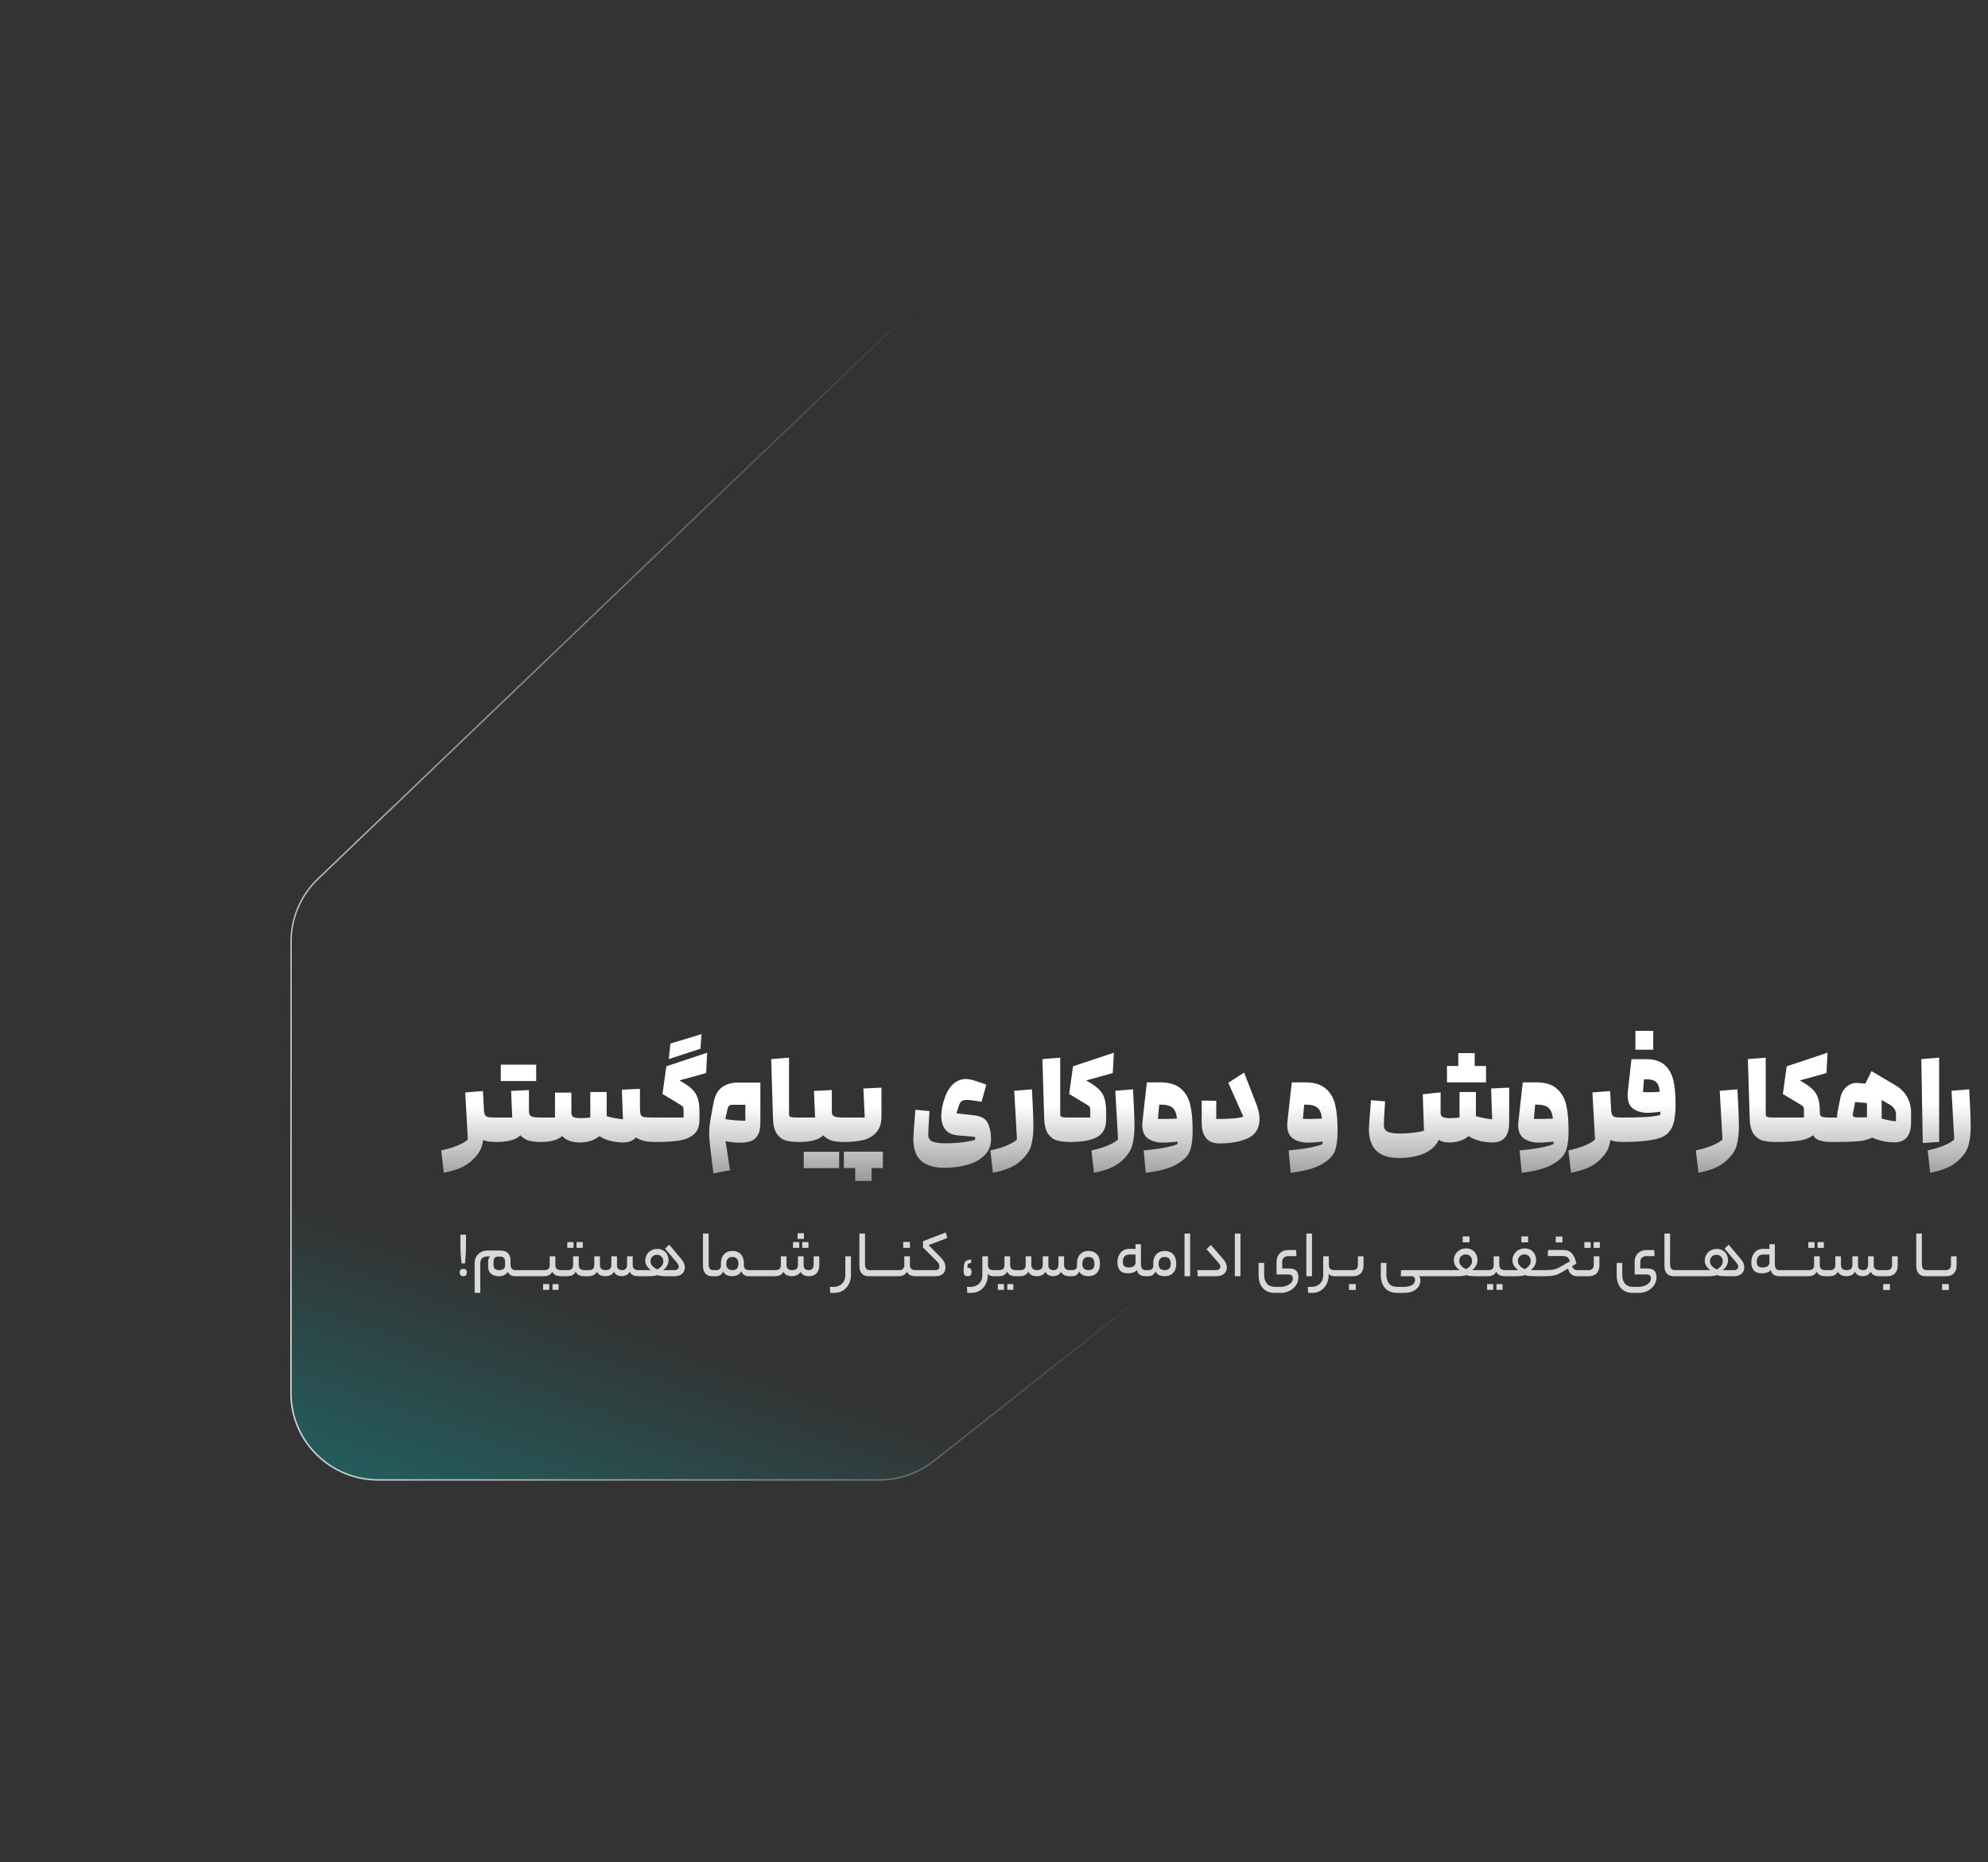 <svg xmlns="http://www.w3.org/2000/svg" width="693" height="649" viewBox="0 0 693 649" fill="none"><rect x="0" y="0" width="693" height="649" fill="#333333" stroke="none"/><path d="M101.416 485.503C101.409 502.215 115.048 515.765 131.873 515.766L306.537 515.766C313.423 515.766 320.107 513.448 325.496 509.19L555.185 327.709C564.96 319.986 568.995 307.118 565.365 295.247L506.117 101.474C502.222 88.736 490.4 80.023 476.997 80.013L359.529 79.925C351.636 79.919 344.049 82.956 338.368 88.397L110.791 306.347C104.841 312.045 101.479 319.901 101.476 328.11L101.416 485.503Z" fill="url(#paint0_linear_285_4085)" stroke="url(#paint1_linear_285_4085)" stroke-width="0.5"></path><path d="M153.818 400.94C155.89 400.492 157.654 399.974 159.11 399.386C160.566 398.798 161.658 398.238 162.386 397.706C163.114 397.146 163.492 396.698 163.52 396.362L163.562 394.598C163.562 394.066 163.786 393.436 164.234 392.708C164.682 391.98 165.2 391.35 165.788 390.818C166.404 390.286 166.95 390.02 167.426 390.02C168.35 390.02 168.812 390.958 168.812 392.834C168.812 395.102 168.56 397.202 168.056 399.134C167.552 401.066 166.25 402.942 164.15 404.762C162.078 406.61 158.928 407.926 154.7 408.71L153.818 400.94ZM162.176 380.738L168.35 380.234C168.658 385.778 168.812 389.978 168.812 392.834C168.812 394.598 168.616 396.068 168.224 397.244C167.832 398.42 167.328 399.274 166.712 399.806C166.124 400.366 165.522 400.646 164.906 400.646C164.43 400.646 164.024 400.478 163.688 400.142C163.38 399.834 163.212 399.4 163.184 398.84L162.176 380.738ZM173.054 398C171.654 398 170.506 397.902 169.61 397.706C168.714 397.51 167.93 397.062 167.258 396.362C166.586 395.662 166.124 394.584 165.872 393.128C165.648 391.896 165.494 390.692 165.41 389.516C165.354 388.34 165.298 386.772 165.242 384.812L168.35 380.234L168.686 386.618C168.742 387.57 168.882 388.242 169.106 388.634C169.33 388.998 169.708 389.236 170.24 389.348C170.772 389.432 171.696 389.474 173.012 389.474L173.432 389.894L173.474 397.58L173.054 398ZM173.049 389.474H174.351H178.551L178.173 380.192L184.389 379.898V386.492C184.389 389.628 183.899 392.05 182.919 393.758C181.939 395.438 180.623 396.572 178.971 397.16C177.347 397.72 175.373 398 173.049 398V389.474ZM188.589 398C187.273 398 185.985 397.874 184.725 397.622C183.493 397.342 182.345 396.656 181.281 395.564C180.245 394.472 179.727 392.82 179.727 390.608V380.948H184.389V387.458C184.389 388.298 184.683 388.844 185.271 389.096C185.887 389.348 186.993 389.474 188.589 389.474L189.009 389.894V397.58L188.589 398ZM181.785 371.036V376.748H174.561V371.036H181.785ZM186.909 371.036V376.748H179.685V371.036H186.909ZM217.154 398.168C215.95 398.168 214.634 398.014 213.206 397.706C211.778 397.398 210.434 396.866 209.174 396.11C207.942 395.354 207.088 394.36 206.612 393.128C206.444 392.708 206.36 392.204 206.36 391.616C206.36 390.888 206.5 390.146 206.78 389.39C207.06 388.606 207.466 387.948 207.998 387.416C210.098 388.76 213.15 389.656 217.154 390.104L216.776 379.772L223.076 379.478V391.238C223.076 393.506 222.6 395.228 221.648 396.404C220.696 397.58 219.198 398.168 217.154 398.168ZM188.594 389.474H189.098H193.466V380.78H199.178V386.408C199.178 389.46 198.716 391.84 197.792 393.548C196.896 395.256 195.678 396.432 194.138 397.076C192.626 397.692 190.778 398 188.594 398V389.474ZM202.16 398.168C199.696 398.168 197.764 397.552 196.364 396.32C194.992 395.088 194.306 393.352 194.306 391.112V380.78H199.178V387.794C199.178 388.438 199.388 388.914 199.808 389.222C200.228 389.53 201.11 389.684 202.454 389.684L202.16 398.168ZM202.16 398.168C201.628 398.168 201.138 397.65 200.69 396.614C200.27 395.55 200.06 394.416 200.06 393.212C200.06 392.204 200.256 391.364 200.648 390.692C201.04 390.02 201.628 389.684 202.412 389.684C203.812 389.684 204.932 389.6 205.772 389.432V380.57H211.484V390.02C211.484 391.868 211.036 393.408 210.14 394.64C209.272 395.844 208.124 396.74 206.696 397.328C205.296 397.888 203.784 398.168 202.16 398.168ZM228.536 398C226.24 398 224.42 397.72 223.076 397.16C221.76 396.6 220.822 395.774 220.262 394.682C219.73 393.562 219.464 392.12 219.464 390.356V383.594H223.076V385.4C223.076 386.94 223.16 387.948 223.328 388.424C223.496 388.9 223.888 389.194 224.504 389.306C225.12 389.418 226.464 389.474 228.536 389.474L228.956 389.894V397.58L228.536 398ZM228.543 389.474H230.811H238.287V387.08C238.287 386.464 238.231 386.044 238.119 385.82C238.007 385.596 237.671 385.316 237.111 384.98C235.851 384.196 234.087 383.132 231.819 381.788L230.937 381.284L232.281 371.624L246.519 366.878L246.141 373.976L236.859 376.538L237.573 376.958C239.253 377.938 240.513 378.848 241.353 379.688C242.221 380.528 242.851 381.564 243.243 382.796C243.635 384.028 243.831 385.666 243.831 387.71V390.188C243.831 392.456 243.187 394.164 241.899 395.312C240.611 396.432 238.903 397.16 236.775 397.496C234.647 397.832 231.903 398 228.543 398V389.474ZM233.709 363.686L244.545 360.41L244.167 365.492L233.121 369.104L233.709 363.686ZM258.171 398.252C256.379 398.252 254.629 398.07 252.921 397.706L254.475 407.828L248.679 408.962L248.301 405.812C247.713 401.276 247.363 398.126 247.251 396.362C247.223 395.998 247.209 395.466 247.209 394.766C247.209 393.562 247.335 392.19 247.587 390.65L247.923 388.718C248.035 388.074 248.203 387.136 248.427 385.904C248.679 384.672 248.847 383.874 248.931 383.51C249.407 381.41 250.359 379.856 251.787 378.848C253.243 377.812 255.021 377.294 257.121 377.294H265.059V391.364C265.059 393.268 264.737 394.724 264.093 395.732C263.477 396.712 262.679 397.37 261.699 397.706C260.719 398.042 259.543 398.224 258.171 398.252ZM252.837 390.02C254.853 390.356 257.177 390.552 259.809 390.608V385.022H255.567C254.895 385.022 254.433 385.134 254.181 385.358C253.929 385.554 253.733 385.96 253.593 386.576L252.837 390.02ZM278.615 398C276.795 398 275.255 397.832 273.995 397.496C272.763 397.16 271.713 396.404 270.845 395.228C270.005 394.024 269.543 392.232 269.459 389.852L268.829 369.104L275.045 368.6V388.214C275.045 388.606 275.101 388.886 275.213 389.054C275.353 389.194 275.661 389.306 276.137 389.39C276.641 389.446 277.467 389.474 278.615 389.474L279.035 389.894V397.58L278.615 398ZM278.623 389.474H279.925H284.125L283.747 380.192L289.963 379.898V386.492C289.963 389.628 289.473 392.05 288.493 393.758C287.513 395.438 286.197 396.572 284.545 397.16C282.921 397.72 280.947 398 278.623 398V389.474ZM294.163 398C292.847 398 291.559 397.874 290.299 397.622C289.067 397.342 287.919 396.656 286.855 395.564C285.819 394.472 285.301 392.82 285.301 390.608V380.948H289.963V387.458C289.963 388.298 290.257 388.844 290.845 389.096C291.461 389.348 292.567 389.474 294.163 389.474L294.583 389.894V397.58L294.163 398ZM287.401 401.402V407.114H280.177V401.402H287.401ZM292.525 401.402V407.114H285.301V401.402H292.525ZM301.434 389.474L300.972 379.352L307.272 379.058V388.97C307.272 391.462 306.67 393.366 305.466 394.682C304.262 395.998 302.722 396.88 300.846 397.328C298.97 397.776 296.744 398 294.168 398V389.474H301.434ZM300.972 401.36H307.776V407.072H300.972V401.36ZM298.116 407.072H303.828V411.566H298.116V407.072ZM294.168 401.36H300.972V407.072H294.168V401.36ZM329.258 406.988C325.674 406.988 322.958 406.176 321.11 404.552C319.29 402.956 318.38 400.422 318.38 396.95C318.38 395.858 318.576 393.044 318.968 388.508L319.094 386.786L324.008 387.206C323.728 391.742 323.588 394.5 323.588 395.48C323.588 396.656 324.092 397.454 325.1 397.874C326.136 398.266 327.676 398.462 329.72 398.462C331.736 398.462 333.696 398.336 335.6 398.084C337.532 397.86 338.974 397.566 339.926 397.202L339.884 395.606C339.856 394.822 340.052 394.22 340.472 393.8C340.92 393.38 341.452 393.17 342.068 393.17C342.936 393.17 343.72 393.52 344.42 394.22C345.12 394.892 345.47 395.816 345.47 396.992C345.47 399.288 344.7 401.178 343.16 402.662C341.648 404.174 339.66 405.266 337.196 405.938C334.76 406.638 332.114 406.988 329.258 406.988ZM340.808 396.278L334.214 395.732C332.03 395.564 330.462 394.864 329.51 393.632C328.586 392.4 328.124 390.846 328.124 388.97C328.124 386.982 328.544 384.812 329.384 382.46C330.112 380.416 331.106 378.834 332.366 377.714C333.654 376.594 335.166 376.034 336.902 376.034C337.91 376.034 339.772 376.538 342.488 377.546L343.832 378.008L342.152 383.972C339.688 383.552 337.994 383.342 337.07 383.342C336.342 383.342 335.768 383.454 335.348 383.678C334.956 383.902 334.662 384.28 334.466 384.812C334.046 385.96 333.696 387.024 333.416 388.004L336.65 388.382C337.77 388.494 338.904 388.62 340.052 388.76C342.208 389.068 343.65 389.978 344.378 391.49C345.106 393.002 345.47 394.836 345.47 396.992L340.808 396.278ZM345.238 400.94C347.31 400.492 349.074 399.974 350.53 399.386C351.986 398.798 353.078 398.238 353.806 397.706C354.534 397.146 354.912 396.698 354.94 396.362L354.982 394.598C354.982 394.066 355.206 393.436 355.654 392.708C356.102 391.98 356.62 391.35 357.208 390.818C357.824 390.286 358.37 390.02 358.846 390.02C359.77 390.02 360.232 390.958 360.232 392.834C360.232 395.102 359.98 397.202 359.476 399.134C358.972 401.066 357.67 402.942 355.57 404.762C353.498 406.61 350.348 407.926 346.12 408.71L345.238 400.94ZM353.554 380.15L359.728 379.646C360.064 385.694 360.232 390.09 360.232 392.834C360.232 394.598 360.036 396.068 359.644 397.244C359.252 398.42 358.748 399.274 358.132 399.806C357.544 400.366 356.942 400.646 356.326 400.646C355.85 400.646 355.444 400.478 355.108 400.142C354.8 399.834 354.632 399.4 354.604 398.84L353.554 380.15ZM373.156 398C371.336 398 369.796 397.832 368.536 397.496C367.304 397.16 366.254 396.404 365.386 395.228C364.546 394.024 364.084 392.232 364 389.852L363.37 369.104L369.586 368.6V388.214C369.586 388.606 369.642 388.886 369.754 389.054C369.894 389.194 370.202 389.306 370.678 389.39C371.182 389.446 372.008 389.474 373.156 389.474L373.576 389.894V397.58L373.156 398ZM380.052 389.474V387.08C380.052 386.464 379.996 386.044 379.884 385.82C379.772 385.596 379.436 385.316 378.876 384.98C377.616 384.196 375.852 383.132 373.584 381.788L372.702 381.284L374.046 371.624L388.284 366.878L387.906 373.976L378.624 376.538L379.338 376.958C381.018 377.938 382.278 378.848 383.118 379.688C383.986 380.528 384.616 381.564 385.008 382.796C385.4 384.028 385.596 385.666 385.596 387.71V390.188C385.596 393.128 384.518 395.172 382.362 396.32C380.206 397.44 377.14 398 373.164 398L373.122 389.474H380.052ZM380.47 400.94C382.542 400.492 384.306 399.974 385.762 399.386C387.218 398.798 388.31 398.238 389.038 397.706C389.766 397.146 390.144 396.698 390.172 396.362L390.214 394.598C390.214 394.066 390.438 393.436 390.886 392.708C391.334 391.98 391.852 391.35 392.44 390.818C393.056 390.286 393.602 390.02 394.078 390.02C395.002 390.02 395.464 390.958 395.464 392.834C395.464 395.102 395.212 397.202 394.708 399.134C394.204 401.066 392.902 402.942 390.802 404.762C388.73 406.61 385.58 407.926 381.352 408.71L380.47 400.94ZM388.786 380.15L394.96 379.646C395.296 385.694 395.464 390.09 395.464 392.834C395.464 394.598 395.268 396.068 394.876 397.244C394.484 398.42 393.98 399.274 393.364 399.806C392.776 400.366 392.174 400.646 391.558 400.646C391.082 400.646 390.676 400.478 390.34 400.142C390.032 399.834 389.864 399.4 389.836 398.84L388.786 380.15ZM405.322 398.21C403.306 398.21 401.612 397.748 400.24 396.824C398.868 395.872 398.182 394.276 398.182 392.036C398.182 391.812 398.21 391.392 398.266 390.776L399.778 377.21H404.44C407.576 377.21 409.97 377.938 411.622 379.394C413.302 380.822 414.408 382.754 414.94 385.19C415.5 387.626 415.766 390.678 415.738 394.346L410.488 396.446C410.488 393.058 410.39 390.65 410.194 389.222C409.998 387.766 409.494 386.702 408.682 386.03C407.87 385.33 406.498 384.98 404.566 384.98H404.104L403.642 389.936C404.118 389.964 405 389.978 406.288 389.978C408.64 389.922 410.32 389.866 411.328 389.81L414.436 389.726V397.202C411.02 397.874 407.982 398.21 405.322 398.21ZM398.686 400.94C401.682 400.66 404.174 400.324 406.162 399.932C408.15 399.54 409.592 399.134 410.488 398.714V394.388C410.488 393.912 410.656 393.422 410.992 392.918C411.356 392.414 411.804 391.994 412.336 391.658C412.868 391.322 413.372 391.154 413.848 391.154C414.408 391.154 414.856 391.42 415.192 391.952C415.556 392.456 415.738 393.254 415.738 394.346C415.738 396.978 415.458 399.148 414.898 400.856C414.338 402.592 412.868 404.174 410.488 405.602C408.136 407.058 404.44 408.108 399.4 408.752L398.686 400.94ZM437.879 384.602C438.663 386.562 439.055 388.382 439.055 390.062C439.055 393.198 437.725 395.396 435.065 396.656C432.405 397.888 429.073 398.504 425.069 398.504C420.953 398.504 418.895 396.054 418.895 391.154V383.552L423.977 383.636V389.978C426.301 389.978 428.177 389.922 429.605 389.81C431.033 389.698 432.307 389.488 433.427 389.18L428.177 377.378L433.679 373.808L437.879 384.602ZM455.853 398.21C453.837 398.21 452.143 397.748 450.771 396.824C449.399 395.872 448.713 394.276 448.713 392.036C448.713 391.812 448.741 391.392 448.797 390.776L450.309 377.21H454.971C458.107 377.21 460.501 377.938 462.153 379.394C463.833 380.822 464.939 382.754 465.471 385.19C466.031 387.626 466.297 390.678 466.269 394.346L461.019 396.446C461.019 393.058 460.921 390.65 460.725 389.222C460.529 387.766 460.025 386.702 459.213 386.03C458.401 385.33 457.029 384.98 455.097 384.98H454.635L454.173 389.936C454.649 389.964 455.531 389.978 456.819 389.978C459.171 389.922 460.851 389.866 461.859 389.81L464.967 389.726V397.202C461.551 397.874 458.513 398.21 455.853 398.21ZM449.217 400.94C452.213 400.66 454.705 400.324 456.693 399.932C458.681 399.54 460.123 399.134 461.019 398.714V394.388C461.019 393.912 461.187 393.422 461.523 392.918C461.887 392.414 462.335 391.994 462.867 391.658C463.399 391.322 463.903 391.154 464.379 391.154C464.939 391.154 465.387 391.42 465.723 391.952C466.087 392.456 466.269 393.254 466.269 394.346C466.269 396.978 465.989 399.148 465.429 400.856C464.869 402.592 463.399 404.174 461.019 405.602C458.667 407.058 454.971 408.108 449.931 408.752L449.217 400.94ZM487.693 403.586C480.693 403.586 477.193 400.254 477.193 393.59C477.193 392.498 477.389 389.684 477.781 385.148L477.907 383.426L482.821 383.846C482.541 388.382 482.401 391.126 482.401 392.078C482.401 393.254 482.877 394.052 483.829 394.472C484.809 394.864 486.195 395.06 487.987 395.06C489.527 395.06 491.095 394.962 492.691 394.766C494.287 394.57 495.519 394.332 496.387 394.052L495.967 381.368L502.183 380.696V393.842C502.183 396.026 501.525 397.846 500.209 399.302C498.921 400.758 497.185 401.836 495.001 402.536C492.817 403.236 490.381 403.586 487.693 403.586ZM505.165 398.168C502.841 398.168 501.161 397.426 500.125 395.942C499.089 394.43 498.571 392.302 498.571 389.558V382.502H502.183V387.794C502.183 388.438 502.393 388.914 502.813 389.222C503.233 389.53 504.115 389.684 505.459 389.684L505.165 398.168ZM505.165 398.168C504.633 398.168 504.143 397.65 503.695 396.614C503.275 395.55 503.065 394.416 503.065 393.212C503.065 392.204 503.261 391.364 503.653 390.692C504.045 390.02 504.633 389.684 505.417 389.684C506.817 389.684 507.937 389.6 508.777 389.432V380.57H514.489V390.02C514.489 391.868 514.041 393.408 513.145 394.64C512.277 395.844 511.129 396.74 509.701 397.328C508.301 397.888 506.789 398.168 505.165 398.168ZM520.159 398.168C518.955 398.168 517.639 398.014 516.211 397.706C514.783 397.398 513.439 396.866 512.179 396.11C510.947 395.354 510.093 394.36 509.617 393.128C509.449 392.708 509.365 392.204 509.365 391.616C509.365 390.888 509.505 390.146 509.785 389.39C510.065 388.606 510.471 387.948 511.003 387.416C513.103 388.76 516.155 389.656 520.159 390.104L519.781 379.352L526.081 379.058V391.238C526.081 393.506 525.605 395.228 524.653 396.404C523.701 397.58 522.203 398.168 520.159 398.168ZM511.213 371.498H518.017V377.21H511.213V371.498ZM504.409 371.498H511.213V377.21H504.409V371.498ZM508.357 367.004H514.069V371.498H508.357V367.004ZM536.367 398.21C534.351 398.21 532.657 397.748 531.285 396.824C529.913 395.872 529.227 394.276 529.227 392.036C529.227 391.812 529.255 391.392 529.311 390.776L530.823 377.21H535.485C538.621 377.21 541.015 377.938 542.667 379.394C544.347 380.822 545.453 382.754 545.985 385.19C546.545 387.626 546.811 390.678 546.783 394.346L541.533 396.446C541.533 393.058 541.435 390.65 541.239 389.222C541.043 387.766 540.539 386.702 539.727 386.03C538.915 385.33 537.543 384.98 535.611 384.98H535.149L534.687 389.936C535.163 389.964 536.045 389.978 537.333 389.978C539.685 389.922 541.365 389.866 542.373 389.81L545.481 389.726V397.202C542.065 397.874 539.027 398.21 536.367 398.21ZM529.731 400.94C532.727 400.66 535.219 400.324 537.207 399.932C539.195 399.54 540.637 399.134 541.533 398.714V394.388C541.533 393.912 541.701 393.422 542.037 392.918C542.401 392.414 542.849 391.994 543.381 391.658C543.913 391.322 544.417 391.154 544.893 391.154C545.453 391.154 545.901 391.42 546.237 391.952C546.601 392.456 546.783 393.254 546.783 394.346C546.783 396.978 546.503 399.148 545.943 400.856C545.383 402.592 543.913 404.174 541.533 405.602C539.181 407.058 535.485 408.108 530.445 408.752L529.731 400.94ZM546.748 400.94C548.82 400.492 550.584 399.974 552.04 399.386C553.496 398.798 554.588 398.238 555.316 397.706C556.044 397.146 556.422 396.698 556.45 396.362L556.492 394.598C556.492 394.066 556.716 393.436 557.164 392.708C557.612 391.98 558.13 391.35 558.718 390.818C559.334 390.286 559.88 390.02 560.356 390.02C561.28 390.02 561.742 390.958 561.742 392.834C561.742 395.102 561.49 397.202 560.986 399.134C560.482 401.066 559.18 402.942 557.08 404.762C555.008 406.61 551.858 407.926 547.63 408.71L546.748 400.94ZM555.106 380.738L561.28 380.234C561.588 385.778 561.742 389.978 561.742 392.834C561.742 394.598 561.546 396.068 561.154 397.244C560.762 398.42 560.258 399.274 559.642 399.806C559.054 400.366 558.452 400.646 557.836 400.646C557.36 400.646 556.954 400.478 556.618 400.142C556.31 399.834 556.142 399.4 556.114 398.84L555.106 380.738ZM565.984 398C564.584 398 563.436 397.902 562.54 397.706C561.644 397.51 560.86 397.062 560.188 396.362C559.516 395.662 559.054 394.584 558.802 393.128C558.578 391.896 558.424 390.692 558.34 389.516C558.284 388.34 558.228 386.772 558.172 384.812L561.28 380.234L561.616 386.618C561.672 387.57 561.812 388.242 562.036 388.634C562.26 388.998 562.638 389.236 563.17 389.348C563.702 389.432 564.626 389.474 565.942 389.474L566.362 389.894L566.404 397.58L565.984 398ZM578.747 384.77C578.747 382.418 578.649 380.682 578.453 379.562C578.285 378.414 577.865 377.56 577.193 377C576.549 376.44 575.499 376.16 574.043 376.16H573.077L572.741 380.57C573.413 380.626 574.085 380.654 574.757 380.654C576.381 380.654 577.529 380.612 578.201 380.528C578.901 380.416 579.699 380.248 580.595 380.024L581.687 386.912C580.651 387.136 579.419 387.346 577.991 387.542C576.563 387.738 575.387 387.836 574.463 387.836C572.447 387.836 570.753 387.374 569.381 386.45C568.037 385.526 567.365 383.944 567.365 381.704C567.365 381.48 567.393 381.06 567.449 380.444L568.709 369.146H573.917C576.745 369.146 578.901 369.846 580.385 371.246C581.869 372.618 582.863 374.438 583.367 376.706C583.871 378.974 584.109 381.746 584.081 385.022L578.747 392.624V388.172V384.77ZM565.979 389.474C568.975 389.474 571.537 389.418 573.665 389.306C575.793 389.166 577.515 388.914 578.831 388.55V388.046C578.831 387.374 579.055 386.646 579.503 385.862C579.979 385.05 580.539 384.364 581.183 383.804C581.827 383.244 582.401 382.964 582.905 382.964C583.269 382.964 583.549 383.132 583.745 383.468C583.969 383.804 584.081 384.322 584.081 385.022C584.081 387.318 583.899 389.25 583.535 390.818C583.199 392.386 582.555 393.688 581.603 394.724C580.651 395.76 579.293 396.488 577.529 396.908C574.617 397.636 570.767 398 565.979 398V389.474ZM576.311 359.276V365.828H570.095V359.276H576.311ZM591.168 400.94C593.24 400.492 595.004 399.974 596.46 399.386C597.916 398.798 599.008 398.238 599.736 397.706C600.464 397.146 600.842 396.698 600.87 396.362L600.912 394.598C600.912 394.066 601.136 393.436 601.584 392.708C602.032 391.98 602.55 391.35 603.138 390.818C603.754 390.286 604.3 390.02 604.776 390.02C605.7 390.02 606.162 390.958 606.162 392.834C606.162 395.102 605.91 397.202 605.406 399.134C604.902 401.066 603.6 402.942 601.5 404.762C599.428 406.61 596.278 407.926 592.05 408.71L591.168 400.94ZM599.484 380.15L605.658 379.646C605.994 385.694 606.162 390.09 606.162 392.834C606.162 394.598 605.966 396.068 605.574 397.244C605.182 398.42 604.678 399.274 604.062 399.806C603.474 400.366 602.872 400.646 602.256 400.646C601.78 400.646 601.374 400.478 601.038 400.142C600.73 399.834 600.562 399.4 600.534 398.84L599.484 380.15ZM619.085 398C617.265 398 615.725 397.832 614.465 397.496C613.233 397.16 612.183 396.404 611.315 395.228C610.475 394.024 610.013 392.232 609.929 389.852L609.299 369.104L615.515 368.6V388.214C615.515 388.606 615.571 388.886 615.683 389.054C615.823 389.194 616.131 389.306 616.607 389.39C617.111 389.446 617.937 389.474 619.085 389.474L619.505 389.894V397.58L619.085 398ZM619.094 389.474H621.362H628.838V387.08C628.838 386.464 628.782 386.044 628.67 385.82C628.558 385.596 628.222 385.316 627.662 384.98C626.402 384.196 624.638 383.132 622.37 381.788L621.488 381.284L622.832 371.624L637.07 366.878L636.692 373.976L627.41 376.538L628.124 376.958C629.804 377.938 631.064 378.848 631.904 379.688C632.772 380.528 633.402 381.564 633.794 382.796C634.186 384.028 634.382 385.666 634.382 387.71V390.188C634.382 392.456 633.738 394.164 632.45 395.312C631.162 396.432 629.454 397.16 627.326 397.496C625.198 397.832 622.454 398 619.094 398V389.474ZM638.204 398C636.216 398 634.606 397.678 633.374 397.034C632.17 396.362 631.568 395.06 631.568 393.128V387.71H634.382V387.794C634.382 388.27 634.466 388.62 634.634 388.844C634.802 389.068 635.152 389.236 635.684 389.348C636.216 389.432 637.056 389.474 638.204 389.474L638.624 389.894V397.58L638.204 398ZM638.207 398V389.474C644.199 389.474 648.399 389.446 650.807 389.39V384.434L646.691 384.056L645.893 388.13C645.809 388.522 645.879 388.844 646.103 389.096C646.327 389.32 646.719 389.432 647.279 389.432L650.807 389.39L648.623 396.95L647.951 396.992C646.551 396.992 645.277 396.628 644.129 395.9C642.981 395.172 642.071 394.206 641.399 393.002C640.727 391.77 640.391 390.454 640.391 389.054C640.391 388.718 640.447 388.214 640.559 387.542L641.525 382.628C641.833 381.06 642.561 379.772 643.709 378.764C644.857 377.756 646.145 377.308 647.573 377.42L655.931 378.176V391.07C655.931 393.282 655.161 394.892 653.621 395.9C652.109 396.88 650.275 397.482 648.119 397.706C645.963 397.902 642.967 398 639.131 398H638.207ZM660.341 398.126C658.353 398.126 656.393 397.818 654.461 397.202C652.529 396.558 651.255 395.746 650.639 394.766C650.415 394.43 650.303 394.01 650.303 393.506C650.303 392.862 650.457 392.176 650.765 391.448C651.073 390.692 651.423 390.034 651.815 389.474C652.235 388.886 652.557 388.55 652.781 388.466C653.621 389.026 654.797 389.516 656.309 389.936C657.849 390.356 659.389 390.65 660.929 390.818V388.382C660.929 387.654 660.747 387.024 660.383 386.492C660.047 385.932 659.501 385.428 658.745 384.98L649.295 379.52L652.403 373.304L660.845 378.302C662.497 379.282 663.799 380.584 664.751 382.208C665.703 383.832 666.179 385.666 666.179 387.71V391.196C666.179 395.816 664.233 398.126 660.341 398.126ZM669.756 369.104L675.972 368.6V398L670.26 398.336L669.756 369.104ZM671.968 400.94C674.04 400.492 675.804 399.974 677.26 399.386C678.716 398.798 679.808 398.238 680.536 397.706C681.264 397.146 681.642 396.698 681.67 396.362L681.712 394.598C681.712 394.066 681.936 393.436 682.384 392.708C682.832 391.98 683.35 391.35 683.938 390.818C684.554 390.286 685.1 390.02 685.576 390.02C686.5 390.02 686.962 390.958 686.962 392.834C686.962 395.102 686.71 397.202 686.206 399.134C685.702 401.066 684.4 402.942 682.3 404.762C680.228 406.61 677.078 407.926 672.85 408.71L671.968 400.94ZM680.284 380.15L686.458 379.646C686.794 385.694 686.962 390.09 686.962 392.834C686.962 394.598 686.766 396.068 686.374 397.244C685.982 398.42 685.478 399.274 684.862 399.806C684.274 400.366 683.672 400.646 683.056 400.646C682.58 400.646 682.174 400.478 681.838 400.142C681.53 399.834 681.362 399.4 681.334 398.84L680.284 380.15Z" fill="url(#paint2_linear_285_4085)"></path><path d="M162.441 433.324C162.441 434.124 162.433 434.836 162.417 435.46C162.401 436.068 162.377 436.644 162.345 437.188C162.313 437.716 162.273 438.236 162.225 438.748C162.193 439.244 162.153 439.764 162.105 440.308H160.905C160.857 439.764 160.801 439.244 160.737 438.748C160.689 438.252 160.649 437.732 160.617 437.188C160.585 436.644 160.553 436.068 160.521 435.46C160.505 434.836 160.497 434.124 160.497 433.324V430.3H162.441V433.324ZM161.505 444.772C160.673 444.772 160.257 444.348 160.257 443.5C160.257 443.036 160.361 442.708 160.569 442.516C160.793 442.308 161.105 442.204 161.505 442.204C161.905 442.204 162.209 442.308 162.417 442.516C162.625 442.708 162.729 443.036 162.729 443.5C162.729 444.348 162.321 444.772 161.505 444.772ZM177.961 440.596C177.961 441.348 178.129 441.884 178.465 442.204C178.801 442.508 179.209 442.66 179.689 442.66H180.073C180.281 442.66 180.417 442.748 180.481 442.924C180.561 443.084 180.601 443.34 180.601 443.692C180.601 444.06 180.561 444.332 180.481 444.508C180.417 444.684 180.281 444.772 180.073 444.772H179.689C179.449 444.772 179.209 444.756 178.969 444.724C178.729 444.692 178.489 444.628 178.249 444.532C178.025 444.42 177.809 444.268 177.601 444.076C177.393 443.868 177.209 443.604 177.049 443.284C176.857 443.588 176.625 443.836 176.353 444.028C176.097 444.22 175.825 444.372 175.537 444.484C175.265 444.596 174.977 444.676 174.673 444.724C174.385 444.756 174.113 444.772 173.857 444.772C172.753 444.772 171.857 444.484 171.169 443.908C170.497 443.316 170.161 442.46 170.161 441.34V439.972C170.161 439.492 170.209 439.084 170.305 438.748C170.417 438.412 170.617 438.116 170.905 437.86H170.113C169.201 437.86 168.521 438.076 168.073 438.508C167.641 438.924 167.425 439.484 167.425 440.188V450.58H165.457V440.116C165.457 439.556 165.553 439.02 165.745 438.508C165.953 437.98 166.249 437.524 166.633 437.14C167.017 436.74 167.497 436.42 168.073 436.18C168.649 435.94 169.321 435.82 170.089 435.82H174.433C175.089 435.82 175.641 435.916 176.089 436.108C176.537 436.284 176.897 436.532 177.169 436.852C177.457 437.156 177.657 437.508 177.769 437.908C177.897 438.308 177.961 438.724 177.961 439.156V440.596ZM174.025 442.66C174.681 442.66 175.185 442.524 175.537 442.252C175.889 441.964 176.065 441.54 176.065 440.98V439.636C176.065 439.172 175.929 438.772 175.657 438.436C175.401 438.1 174.977 437.932 174.385 437.932H173.713C173.121 437.932 172.689 438.1 172.417 438.436C172.161 438.772 172.033 439.196 172.033 439.708V440.908C172.033 441.468 172.193 441.9 172.513 442.204C172.849 442.508 173.353 442.66 174.025 442.66ZM184.035 442.66C184.243 442.66 184.379 442.748 184.443 442.924C184.523 443.084 184.563 443.34 184.563 443.692C184.563 444.06 184.523 444.332 184.443 444.508C184.379 444.684 184.243 444.772 184.035 444.772H180.075C179.867 444.772 179.731 444.692 179.667 444.532C179.587 444.356 179.547 444.1 179.547 443.764C179.547 443.38 179.587 443.1 179.667 442.924C179.731 442.748 179.867 442.66 180.075 442.66H184.035ZM187.996 442.66C188.204 442.66 188.34 442.748 188.404 442.924C188.484 443.084 188.524 443.34 188.524 443.692C188.524 444.06 188.484 444.332 188.404 444.508C188.34 444.684 188.204 444.772 187.996 444.772H184.036C183.828 444.772 183.692 444.692 183.628 444.532C183.548 444.356 183.508 444.1 183.508 443.764C183.508 443.38 183.548 443.1 183.628 442.924C183.692 442.748 183.828 442.66 184.036 442.66H187.996ZM189.749 442.66C190.997 442.66 191.621 442.076 191.621 440.908V437.836H193.589V440.908C193.589 441.228 193.637 441.5 193.733 441.724C193.845 441.948 193.989 442.132 194.165 442.276C194.341 442.404 194.541 442.5 194.765 442.564C195.005 442.628 195.245 442.66 195.485 442.66H196.157C196.525 442.66 196.709 443.004 196.709 443.692C196.709 444.412 196.525 444.772 196.157 444.772H195.413C194.837 444.772 194.293 444.668 193.781 444.46C193.285 444.252 192.869 443.844 192.533 443.236C192.165 443.844 191.741 444.252 191.261 444.46C190.797 444.668 190.293 444.772 189.749 444.772H187.997C187.789 444.772 187.653 444.692 187.589 444.532C187.509 444.356 187.469 444.1 187.469 443.764C187.469 443.38 187.509 443.1 187.589 442.924C187.653 442.748 187.789 442.66 187.997 442.66H189.749ZM194.717 449.524H192.605V447.508H194.717V449.524ZM191.453 449.524H189.317V447.508H191.453V449.524ZM197.905 442.66C199.153 442.66 199.777 442.076 199.777 440.908V437.836H201.745V440.908C201.745 441.228 201.793 441.5 201.889 441.724C202.001 441.948 202.145 442.132 202.321 442.276C202.497 442.404 202.697 442.5 202.921 442.564C203.161 442.628 203.401 442.66 203.641 442.66H204.313C204.681 442.66 204.865 443.004 204.865 443.692C204.865 444.412 204.681 444.772 204.313 444.772H203.569C202.993 444.772 202.449 444.668 201.937 444.46C201.441 444.252 201.025 443.844 200.689 443.236C200.321 443.844 199.897 444.252 199.417 444.46C198.953 444.668 198.449 444.772 197.905 444.772H196.153C195.945 444.772 195.809 444.692 195.745 444.532C195.665 444.356 195.625 444.1 195.625 443.764C195.625 443.38 195.665 443.1 195.745 442.924C195.809 442.748 195.945 442.66 196.153 442.66H197.905ZM203.161 434.884H200.977V432.868H203.161V434.884ZM199.945 434.884H197.761V432.868H199.945V434.884ZM205.269 442.66C206.533 442.66 207.165 442.076 207.165 440.908V437.836H209.133V440.908C209.133 441.228 209.189 441.5 209.301 441.724C209.413 441.948 209.557 442.132 209.733 442.276C209.909 442.404 210.109 442.5 210.333 442.564C210.573 442.628 210.813 442.66 211.053 442.66C212.429 442.66 213.117 442.076 213.117 440.908V437.836H215.085V440.908C215.085 441.564 215.253 442.02 215.589 442.276C215.941 442.532 216.349 442.66 216.813 442.66C217.373 442.66 217.805 442.508 218.109 442.204C218.429 441.9 218.589 441.468 218.589 440.908V437.836H220.557V440.908C220.557 441.228 220.605 441.5 220.701 441.724C220.813 441.948 220.957 442.132 221.133 442.276C221.309 442.404 221.509 442.5 221.733 442.564C221.957 442.628 222.181 442.66 222.405 442.66H222.909C223.261 442.66 223.437 443.004 223.437 443.692C223.437 444.412 223.261 444.772 222.909 444.772H222.405C221.813 444.772 221.261 444.668 220.749 444.46C220.253 444.252 219.837 443.844 219.501 443.236C219.133 443.844 218.701 444.252 218.205 444.46C217.725 444.668 217.261 444.772 216.813 444.772C216.253 444.772 215.733 444.668 215.253 444.46C214.773 444.252 214.365 443.844 214.029 443.236C213.661 443.844 213.213 444.252 212.685 444.46C212.157 444.668 211.613 444.772 211.053 444.772C210.445 444.772 209.877 444.668 209.349 444.46C208.837 444.252 208.413 443.844 208.077 443.236C207.709 443.844 207.277 444.252 206.781 444.46C206.285 444.668 205.757 444.772 205.197 444.772H204.309C204.101 444.772 203.965 444.692 203.901 444.532C203.821 444.356 203.781 444.1 203.781 443.764C203.781 443.38 203.821 443.1 203.901 442.924C203.965 442.748 204.101 442.66 204.309 442.66H205.269ZM228.991 437.308C228.319 437.308 227.775 437.532 227.359 437.98C226.959 438.412 226.759 438.948 226.759 439.588C226.759 439.924 226.823 440.236 226.951 440.524C227.095 440.812 227.279 441.076 227.503 441.316C227.743 441.54 227.999 441.748 228.271 441.94C228.559 442.116 228.847 442.276 229.135 442.42C229.375 442.276 229.615 442.116 229.855 441.94C230.111 441.748 230.335 441.54 230.527 441.316C230.735 441.092 230.903 440.844 231.031 440.572C231.159 440.284 231.223 439.972 231.223 439.636C231.223 438.948 231.015 438.388 230.599 437.956C230.199 437.524 229.663 437.308 228.991 437.308ZM222.919 444.772C222.711 444.772 222.575 444.692 222.511 444.532C222.431 444.356 222.391 444.1 222.391 443.764C222.391 443.38 222.431 443.1 222.511 442.924C222.575 442.748 222.711 442.66 222.919 442.66H226.927C226.303 442.244 225.815 441.756 225.463 441.196C225.111 440.636 224.935 440.004 224.935 439.3C224.935 438.772 225.031 438.268 225.223 437.788C225.415 437.292 225.687 436.86 226.039 436.492C226.407 436.124 226.855 435.828 227.383 435.604C227.911 435.38 228.503 435.268 229.159 435.268C229.815 435.268 230.383 435.38 230.863 435.604C231.359 435.828 231.767 436.124 232.087 436.492C232.407 436.86 232.647 437.276 232.807 437.74C232.967 438.204 233.047 438.676 233.047 439.156C233.047 439.876 232.887 440.524 232.567 441.1C232.263 441.66 231.799 442.18 231.175 442.66H235.015C235.527 442.66 235.919 442.548 236.191 442.324C236.463 442.084 236.599 441.78 236.599 441.412C236.599 441.028 236.407 440.596 236.023 440.116L231.823 435.148L233.287 433.78L237.535 438.844C237.983 439.388 238.295 439.892 238.471 440.356C238.647 440.82 238.735 441.276 238.735 441.724C238.735 442.156 238.655 442.556 238.495 442.924C238.335 443.292 238.103 443.612 237.799 443.884C237.511 444.156 237.143 444.372 236.695 444.532C236.247 444.692 235.735 444.772 235.159 444.772H232.519C231.783 444.772 231.127 444.748 230.551 444.7C229.991 444.652 229.543 444.54 229.207 444.364C228.983 444.46 228.703 444.54 228.367 444.604C228.047 444.652 227.711 444.692 227.359 444.724C227.023 444.74 226.687 444.756 226.351 444.772C226.031 444.772 225.759 444.772 225.535 444.772H222.919ZM248.322 444.772C247.89 444.772 247.474 444.716 247.074 444.604C246.674 444.476 246.322 444.268 246.018 443.98C245.73 443.692 245.498 443.316 245.322 442.852C245.146 442.372 245.058 441.78 245.058 441.076V429.892H247.026V440.644C247.026 441.252 247.154 441.74 247.41 442.108C247.682 442.476 248.106 442.66 248.682 442.66H249.162C249.514 442.66 249.69 443.004 249.69 443.692C249.69 444.412 249.514 444.772 249.162 444.772H248.322ZM249.481 442.66C250.697 442.66 251.305 442.148 251.305 441.124V440.38C251.305 439.02 251.657 437.948 252.361 437.164C253.081 436.364 254.073 435.964 255.337 435.964C255.993 435.964 256.569 436.076 257.065 436.3C257.561 436.508 257.977 436.804 258.313 437.188C258.649 437.556 258.897 438.004 259.057 438.532C259.233 439.06 259.321 439.636 259.321 440.26V440.884C259.321 441.556 259.489 442.02 259.825 442.276C260.177 442.532 260.585 442.66 261.049 442.66H261.433C261.641 442.66 261.777 442.748 261.841 442.924C261.921 443.084 261.961 443.34 261.961 443.692C261.961 444.06 261.921 444.332 261.841 444.508C261.777 444.684 261.641 444.772 261.433 444.772H261.049C260.809 444.772 260.561 444.748 260.305 444.7C260.065 444.652 259.833 444.572 259.609 444.46C259.385 444.332 259.169 444.164 258.961 443.956C258.753 443.732 258.569 443.444 258.409 443.092C257.977 443.78 257.481 444.236 256.921 444.46C256.361 444.668 255.785 444.772 255.193 444.772C254.553 444.772 253.953 444.652 253.393 444.412C252.833 444.156 252.393 443.732 252.073 443.14C251.929 443.476 251.753 443.756 251.545 443.98C251.337 444.188 251.121 444.356 250.897 444.484C250.673 444.596 250.433 444.676 250.177 444.724C249.937 444.756 249.705 444.772 249.481 444.772H249.169C248.961 444.772 248.825 444.692 248.761 444.532C248.681 444.356 248.641 444.1 248.641 443.764C248.641 443.38 248.681 443.1 248.761 442.924C248.825 442.748 248.961 442.66 249.169 442.66H249.481ZM257.401 440.476C257.401 439.772 257.241 439.196 256.921 438.748C256.617 438.3 256.073 438.076 255.289 438.076C254.569 438.076 254.033 438.292 253.681 438.724C253.345 439.156 253.177 439.764 253.177 440.548C253.177 441.252 253.369 441.78 253.753 442.132C254.153 442.484 254.657 442.66 255.265 442.66C255.985 442.66 256.521 442.476 256.873 442.108C257.225 441.724 257.401 441.18 257.401 440.476ZM265.387 442.66C265.595 442.66 265.731 442.748 265.795 442.924C265.875 443.084 265.915 443.34 265.915 443.692C265.915 444.06 265.875 444.332 265.795 444.508C265.731 444.684 265.595 444.772 265.387 444.772H261.427C261.219 444.772 261.083 444.692 261.019 444.532C260.939 444.356 260.899 444.1 260.899 443.764C260.899 443.38 260.939 443.1 261.019 442.924C261.083 442.748 261.219 442.66 261.427 442.66H265.387ZM269.347 442.66C269.555 442.66 269.691 442.748 269.755 442.924C269.835 443.084 269.875 443.34 269.875 443.692C269.875 444.06 269.835 444.332 269.755 444.508C269.691 444.684 269.555 444.772 269.347 444.772H265.387C265.179 444.772 265.043 444.692 264.979 444.532C264.899 444.356 264.859 444.1 264.859 443.764C264.859 443.38 264.899 443.1 264.979 442.924C265.043 442.748 265.179 442.66 265.387 442.66H269.347ZM270.308 442.66C271.572 442.66 272.204 442.076 272.204 440.908V437.836H274.172V440.908C274.172 441.228 274.228 441.5 274.34 441.724C274.452 441.948 274.596 442.132 274.772 442.276C274.948 442.404 275.148 442.5 275.372 442.564C275.612 442.628 275.852 442.66 276.092 442.66C277.468 442.66 278.156 442.076 278.156 440.908V437.836H280.124V440.908C280.124 441.564 280.292 442.02 280.628 442.276C280.98 442.532 281.388 442.66 281.852 442.66C282.396 442.66 282.828 442.508 283.148 442.204C283.468 441.9 283.628 441.468 283.628 440.908V437.836H285.596V441.004C285.596 442.22 285.268 443.156 284.612 443.812C283.956 444.452 283.06 444.772 281.924 444.772C281.364 444.772 280.828 444.668 280.316 444.46C279.82 444.252 279.404 443.844 279.068 443.236C278.7 443.844 278.252 444.252 277.724 444.46C277.196 444.668 276.652 444.772 276.092 444.772C275.484 444.772 274.916 444.668 274.388 444.46C273.876 444.252 273.452 443.844 273.116 443.236C272.748 443.844 272.316 444.252 271.82 444.46C271.324 444.668 270.796 444.772 270.236 444.772H269.348C269.14 444.772 269.004 444.692 268.94 444.532C268.86 444.356 268.82 444.1 268.82 443.764C268.82 443.38 268.86 443.1 268.94 442.924C269.004 442.748 269.14 442.66 269.348 442.66H270.308ZM280.244 431.788H278.036V429.796H280.244V431.788ZM281.828 434.884H279.644V432.868H281.828V434.884ZM278.612 434.884H276.428V432.868H278.612V434.884ZM296.636 444.388C296.636 445.284 296.484 446.108 296.18 446.86C295.892 447.628 295.492 448.284 294.98 448.828C294.468 449.388 293.86 449.82 293.156 450.124C292.452 450.428 291.692 450.58 290.876 450.58H289.412L289.292 448.492H290.396C291.164 448.492 291.82 448.372 292.364 448.132C292.892 447.908 293.324 447.604 293.66 447.22C294.012 446.836 294.268 446.396 294.428 445.9C294.588 445.42 294.668 444.916 294.668 444.388V437.836H296.636V444.388ZM302.838 444.772C302.406 444.772 301.99 444.716 301.59 444.604C301.19 444.476 300.838 444.268 300.534 443.98C300.246 443.692 300.014 443.316 299.838 442.852C299.662 442.372 299.574 441.78 299.574 441.076V429.892H301.542V440.644C301.542 441.252 301.67 441.74 301.926 442.108C302.198 442.476 302.622 442.66 303.198 442.66H303.678C304.03 442.66 304.206 443.004 304.206 443.692C304.206 444.412 304.03 444.772 303.678 444.772H302.838ZM307.644 442.66C307.852 442.66 307.988 442.748 308.052 442.924C308.132 443.084 308.172 443.34 308.172 443.692C308.172 444.06 308.132 444.332 308.052 444.508C307.988 444.684 307.852 444.772 307.644 444.772H303.684C303.476 444.772 303.34 444.692 303.276 444.532C303.196 444.356 303.156 444.1 303.156 443.764C303.156 443.38 303.196 443.1 303.276 442.924C303.34 442.748 303.476 442.66 303.684 442.66H307.644ZM311.605 442.66C311.813 442.66 311.949 442.748 312.013 442.924C312.093 443.084 312.133 443.34 312.133 443.692C312.133 444.06 312.093 444.332 312.013 444.508C311.949 444.684 311.813 444.772 311.605 444.772H307.645C307.437 444.772 307.301 444.692 307.237 444.532C307.157 444.356 307.117 444.1 307.117 443.764C307.117 443.38 307.157 443.1 307.237 442.924C307.301 442.748 307.437 442.66 307.645 442.66H311.605ZM313.358 442.66C314.606 442.66 315.23 442.076 315.23 440.908V437.836H317.198V440.908C317.198 441.228 317.246 441.5 317.342 441.724C317.454 441.948 317.598 442.132 317.774 442.276C317.95 442.404 318.15 442.5 318.374 442.564C318.614 442.628 318.854 442.66 319.094 442.66H319.766C320.134 442.66 320.318 443.004 320.318 443.692C320.318 444.412 320.134 444.772 319.766 444.772H319.022C318.446 444.772 317.902 444.668 317.39 444.46C316.894 444.252 316.478 443.844 316.142 443.236C315.774 443.844 315.35 444.252 314.87 444.46C314.406 444.668 313.902 444.772 313.358 444.772H311.606C311.398 444.772 311.262 444.692 311.198 444.532C311.118 444.356 311.078 444.1 311.078 443.764C311.078 443.38 311.118 443.1 311.198 442.924C311.262 442.748 311.398 442.66 311.606 442.66H313.358ZM317.198 434.884H314.846V432.82H317.198V434.884ZM325.906 442.66C326.498 442.66 326.906 442.54 327.13 442.3C327.354 442.06 327.466 441.764 327.466 441.412C327.466 441.156 327.418 440.892 327.322 440.62C327.242 440.332 327.018 440.004 326.65 439.636L321.754 434.764V432.58L329.722 429.508L330.178 431.476L323.698 433.948L327.658 437.932C328.042 438.332 328.354 438.692 328.594 439.012C328.85 439.332 329.05 439.644 329.194 439.948C329.338 440.236 329.434 440.524 329.482 440.812C329.546 441.1 329.578 441.396 329.578 441.7C329.578 442.244 329.49 442.708 329.314 443.092C329.138 443.476 328.898 443.796 328.594 444.052C328.29 444.292 327.922 444.476 327.49 444.604C327.074 444.716 326.618 444.772 326.122 444.772H319.762C319.554 444.772 319.418 444.692 319.354 444.532C319.274 444.356 319.234 444.1 319.234 443.764C319.234 443.38 319.274 443.1 319.354 442.924C319.418 442.748 319.554 442.66 319.762 442.66H325.906ZM337.313 444.772C336.849 444.772 336.497 444.644 336.257 444.388C336.033 444.132 335.921 443.724 335.921 443.164C335.921 442.332 335.945 441.66 335.993 441.148C336.057 440.62 336.177 440.204 336.353 439.9C336.529 439.596 336.793 439.372 337.145 439.228C337.497 439.084 337.961 438.972 338.537 438.892V440.116C338.233 440.18 337.993 440.244 337.817 440.308C337.641 440.372 337.513 440.468 337.433 440.596C337.353 440.708 337.297 440.86 337.265 441.052C337.249 441.244 337.241 441.5 337.241 441.82C337.721 441.82 338.081 441.932 338.321 442.156C338.561 442.38 338.681 442.764 338.681 443.308C338.681 444.284 338.225 444.772 337.313 444.772ZM344.33 444.388C344.33 445.284 344.186 446.108 343.898 446.86C343.61 447.628 343.21 448.284 342.698 448.828C342.202 449.388 341.602 449.82 340.898 450.124C340.21 450.428 339.458 450.58 338.642 450.58H337.178L337.058 448.492H338.162C338.93 448.492 339.586 448.372 340.13 448.132C340.658 447.908 341.09 447.604 341.426 447.22C341.778 446.836 342.034 446.396 342.194 445.9C342.354 445.42 342.434 444.916 342.434 444.388V437.836H344.402V440.98C344.402 441.508 344.57 441.924 344.906 442.228C345.258 442.516 345.714 442.66 346.274 442.66H346.538C346.89 442.66 347.066 443.004 347.066 443.692C347.066 444.412 346.89 444.772 346.538 444.772H346.274C345.922 444.772 345.57 444.708 345.218 444.58C344.866 444.452 344.57 444.22 344.33 443.884V444.388ZM348.28 442.66C349.528 442.66 350.152 442.076 350.152 440.908V437.836H352.12V440.908C352.12 441.228 352.168 441.5 352.264 441.724C352.376 441.948 352.52 442.132 352.696 442.276C352.872 442.404 353.072 442.5 353.296 442.564C353.536 442.628 353.776 442.66 354.016 442.66H354.688C355.056 442.66 355.24 443.004 355.24 443.692C355.24 444.412 355.056 444.772 354.688 444.772H353.944C353.368 444.772 352.824 444.668 352.312 444.46C351.816 444.252 351.4 443.844 351.064 443.236C350.696 443.844 350.272 444.252 349.792 444.46C349.328 444.668 348.824 444.772 348.28 444.772H346.528C346.32 444.772 346.184 444.692 346.12 444.532C346.04 444.356 346 444.1 346 443.764C346 443.38 346.04 443.1 346.12 442.924C346.184 442.748 346.32 442.66 346.528 442.66H348.28ZM353.248 449.524H351.136V447.508H353.248V449.524ZM349.984 449.524H347.848V447.508H349.984V449.524ZM355.644 442.66C356.908 442.66 357.54 442.076 357.54 440.908V437.836H359.508V440.908C359.508 441.228 359.564 441.5 359.676 441.724C359.788 441.948 359.932 442.132 360.108 442.276C360.284 442.404 360.484 442.5 360.708 442.564C360.948 442.628 361.188 442.66 361.428 442.66C362.804 442.66 363.492 442.076 363.492 440.908V437.836H365.46V440.908C365.46 441.564 365.628 442.02 365.964 442.276C366.316 442.532 366.724 442.66 367.188 442.66C367.748 442.66 368.18 442.508 368.484 442.204C368.804 441.9 368.964 441.468 368.964 440.908V437.836H370.932V440.908C370.932 441.228 370.98 441.5 371.076 441.724C371.188 441.948 371.332 442.132 371.508 442.276C371.684 442.404 371.884 442.5 372.108 442.564C372.332 442.628 372.556 442.66 372.78 442.66H373.284C373.636 442.66 373.812 443.004 373.812 443.692C373.812 444.412 373.636 444.772 373.284 444.772H372.78C372.188 444.772 371.636 444.668 371.124 444.46C370.628 444.252 370.212 443.844 369.876 443.236C369.508 443.844 369.076 444.252 368.58 444.46C368.1 444.668 367.636 444.772 367.188 444.772C366.628 444.772 366.108 444.668 365.628 444.46C365.148 444.252 364.74 443.844 364.404 443.236C364.036 443.844 363.588 444.252 363.06 444.46C362.532 444.668 361.988 444.772 361.428 444.772C360.82 444.772 360.252 444.668 359.724 444.46C359.212 444.252 358.788 443.844 358.452 443.236C358.084 443.844 357.652 444.252 357.156 444.46C356.66 444.668 356.132 444.772 355.572 444.772H354.684C354.476 444.772 354.34 444.692 354.276 444.532C354.196 444.356 354.156 444.1 354.156 443.764C354.156 443.38 354.196 443.1 354.276 442.924C354.34 442.748 354.476 442.66 354.684 442.66H355.644ZM373.606 442.66C374.822 442.66 375.43 442.148 375.43 441.124V440.38C375.43 439.02 375.782 437.948 376.486 437.164C377.206 436.364 378.198 435.964 379.462 435.964C380.118 435.964 380.694 436.076 381.19 436.3C381.686 436.508 382.102 436.804 382.438 437.188C382.774 437.572 383.022 438.036 383.182 438.58C383.358 439.108 383.446 439.692 383.446 440.332C383.446 441.74 383.086 442.836 382.366 443.62C381.646 444.388 380.654 444.772 379.39 444.772C378.75 444.772 378.134 444.652 377.542 444.412C376.966 444.156 376.518 443.732 376.198 443.14C376.054 443.476 375.878 443.756 375.67 443.98C375.462 444.188 375.246 444.356 375.022 444.484C374.798 444.596 374.558 444.676 374.302 444.724C374.062 444.756 373.83 444.772 373.606 444.772H373.294C373.086 444.772 372.95 444.692 372.886 444.532C372.806 444.356 372.766 444.1 372.766 443.764C372.766 443.38 372.806 443.1 372.886 442.924C372.95 442.748 373.086 442.66 373.294 442.66H373.606ZM381.526 440.476C381.526 439.772 381.366 439.196 381.046 438.748C380.742 438.3 380.198 438.076 379.414 438.076C378.694 438.076 378.158 438.292 377.806 438.724C377.47 439.156 377.302 439.764 377.302 440.548C377.302 441.252 377.494 441.78 377.878 442.132C378.278 442.484 378.782 442.66 379.39 442.66C380.11 442.66 380.646 442.476 380.998 442.108C381.35 441.724 381.526 441.18 381.526 440.476ZM393.478 441.724C394.214 441.724 394.79 441.572 395.206 441.268C395.622 440.964 395.83 440.572 395.83 440.092V437.212H393.67C392.902 437.212 392.334 437.444 391.966 437.908C391.598 438.356 391.414 438.956 391.414 439.708C391.414 440.428 391.582 440.948 391.918 441.268C392.254 441.572 392.774 441.724 393.478 441.724ZM397.726 440.644C397.726 441.252 397.846 441.74 398.086 442.108C398.342 442.476 398.774 442.66 399.382 442.66H399.862C400.054 442.66 400.182 442.748 400.246 442.924C400.326 443.084 400.366 443.34 400.366 443.692C400.366 444.06 400.326 444.332 400.246 444.508C400.182 444.684 400.054 444.772 399.862 444.772H399.382C398.614 444.772 397.958 444.62 397.414 444.316C396.886 444.012 396.518 443.452 396.31 442.636C396.118 442.876 395.886 443.068 395.614 443.212C395.358 443.356 395.086 443.468 394.798 443.548C394.51 443.628 394.214 443.684 393.91 443.716C393.606 443.748 393.326 443.764 393.07 443.764C391.918 443.764 391.038 443.436 390.43 442.78C389.822 442.108 389.518 441.14 389.518 439.876C389.518 439.3 389.598 438.74 389.758 438.196C389.934 437.636 390.19 437.14 390.526 436.708C390.862 436.276 391.278 435.924 391.774 435.652C392.286 435.38 392.878 435.244 393.55 435.244H395.83V433.612H397.726V440.644ZM400.184 442.66C401.4 442.66 402.008 442.148 402.008 441.124V440.38C402.008 439.02 402.36 437.948 403.064 437.164C403.784 436.364 404.776 435.964 406.04 435.964C406.696 435.964 407.272 436.076 407.768 436.3C408.264 436.508 408.68 436.804 409.016 437.188C409.352 437.572 409.6 438.036 409.76 438.58C409.936 439.108 410.024 439.692 410.024 440.332C410.024 441.74 409.664 442.836 408.944 443.62C408.224 444.388 407.232 444.772 405.968 444.772C405.328 444.772 404.712 444.652 404.12 444.412C403.544 444.156 403.096 443.732 402.776 443.14C402.632 443.476 402.456 443.756 402.248 443.98C402.04 444.188 401.824 444.356 401.6 444.484C401.376 444.596 401.136 444.676 400.88 444.724C400.64 444.756 400.408 444.772 400.184 444.772H399.872C399.664 444.772 399.528 444.692 399.464 444.532C399.384 444.356 399.344 444.1 399.344 443.764C399.344 443.38 399.384 443.1 399.464 442.924C399.528 442.748 399.664 442.66 399.872 442.66H400.184ZM408.104 440.476C408.104 439.772 407.944 439.196 407.624 438.748C407.32 438.3 406.776 438.076 405.992 438.076C405.272 438.076 404.736 438.292 404.384 438.724C404.048 439.156 403.88 439.764 403.88 440.548C403.88 441.252 404.072 441.78 404.456 442.132C404.856 442.484 405.36 442.66 405.968 442.66C406.688 442.66 407.224 442.476 407.576 442.108C407.928 441.724 408.104 441.18 408.104 440.476ZM412.917 429.892H414.885V444.772H412.917V429.892ZM426.473 438.916C426.889 439.396 427.193 439.876 427.385 440.356C427.577 440.82 427.673 441.276 427.673 441.724C427.673 442.156 427.593 442.556 427.433 442.924C427.273 443.292 427.041 443.612 426.737 443.884C426.449 444.156 426.081 444.372 425.633 444.532C425.185 444.692 424.673 444.772 424.097 444.772H417.521L417.401 442.66H423.809C424.321 442.66 424.713 442.548 424.985 442.324C425.257 442.084 425.393 441.78 425.393 441.412C425.393 440.996 425.209 440.588 424.841 440.188L420.569 435.316L422.105 433.876L426.473 438.916ZM430.449 429.892H432.417V444.772H430.449V429.892ZM446.199 448.492C446.855 448.492 447.455 448.412 447.999 448.252C448.543 448.108 449.015 447.9 449.415 447.628C449.815 447.372 450.119 447.06 450.327 446.692C450.551 446.34 450.663 445.948 450.663 445.516C450.663 445.132 450.559 444.812 450.351 444.556C450.143 444.3 449.743 444.172 449.151 444.172H444.999V439.828C444.999 439.22 445.087 438.66 445.263 438.148C445.455 437.636 445.727 437.196 446.079 436.828C446.431 436.46 446.855 436.172 447.351 435.964C447.863 435.756 448.431 435.652 449.055 435.652H451.815L451.935 437.764H448.983C448.439 437.764 447.967 437.94 447.567 438.292C447.167 438.628 446.967 439.14 446.967 439.828V442.084H449.511C450.119 442.084 450.623 442.164 451.023 442.324C451.423 442.468 451.735 442.676 451.959 442.948C452.199 443.22 452.367 443.548 452.463 443.932C452.559 444.3 452.607 444.708 452.607 445.156C452.607 445.924 452.447 446.636 452.127 447.292C451.807 447.948 451.367 448.516 450.807 448.996C450.263 449.492 449.615 449.876 448.863 450.148C448.127 450.436 447.327 450.58 446.463 450.58H444.399C442.607 450.58 441.215 450.028 440.223 448.924C439.231 447.82 438.735 446.308 438.735 444.388V440.14H440.679V444.316C440.679 445.564 440.991 446.572 441.615 447.34C442.239 448.108 443.263 448.492 444.687 448.492H446.199ZM455.386 429.892H457.354V444.772H455.386V429.892ZM463.158 444.388C463.158 445.284 463.014 446.108 462.726 446.86C462.438 447.628 462.038 448.284 461.526 448.828C461.03 449.388 460.43 449.82 459.726 450.124C459.038 450.428 458.286 450.58 457.47 450.58H456.006L455.886 448.492H456.99C457.758 448.492 458.414 448.372 458.958 448.132C459.486 447.908 459.918 447.604 460.254 447.22C460.606 446.836 460.862 446.396 461.022 445.9C461.182 445.42 461.262 444.916 461.262 444.388V437.836H463.23V440.98C463.23 441.508 463.398 441.924 463.734 442.228C464.086 442.516 464.542 442.66 465.102 442.66H465.366C465.718 442.66 465.894 443.004 465.894 443.692C465.894 444.412 465.718 444.772 465.366 444.772H465.102C464.75 444.772 464.398 444.708 464.046 444.58C463.694 444.452 463.398 444.22 463.158 443.884V444.388ZM469.316 442.66C469.524 442.66 469.66 442.748 469.724 442.924C469.804 443.084 469.844 443.34 469.844 443.692C469.844 444.06 469.804 444.332 469.724 444.508C469.66 444.684 469.524 444.772 469.316 444.772H465.356C465.148 444.772 465.012 444.692 464.948 444.532C464.868 444.356 464.828 444.1 464.828 443.764C464.828 443.38 464.868 443.1 464.948 442.924C465.012 442.748 465.148 442.66 465.356 442.66H469.316ZM471.501 442.66C472.077 442.66 472.525 442.508 472.845 442.204C473.181 441.9 473.349 441.468 473.349 440.908V437.836H475.317V441.004C475.317 442.22 474.989 443.156 474.333 443.812C473.693 444.452 472.797 444.772 471.645 444.772H469.317C469.109 444.772 468.973 444.692 468.909 444.532C468.829 444.356 468.789 444.1 468.789 443.764C468.789 443.38 468.829 443.1 468.909 442.924C468.973 442.748 469.109 442.66 469.317 442.66H471.501ZM472.605 449.572H470.253V447.508H472.605V449.572ZM489.217 448.492C489.969 448.492 490.601 448.428 491.113 448.3C491.641 448.172 492.065 447.996 492.385 447.772C492.705 447.548 492.929 447.284 493.057 446.98C493.201 446.692 493.273 446.388 493.273 446.068C493.273 445.716 493.177 445.412 492.985 445.156C492.809 444.9 492.489 444.772 492.025 444.772H488.281L488.401 442.66H496.849C497.201 442.66 497.377 443.004 497.377 443.692C497.377 444.412 497.201 444.772 496.849 444.772H494.617C494.825 444.948 494.961 445.164 495.025 445.42C495.105 445.676 495.145 445.972 495.145 446.308C495.145 446.74 495.049 447.204 494.857 447.7C494.665 448.196 494.345 448.652 493.897 449.068C493.465 449.5 492.889 449.86 492.169 450.148C491.449 450.436 490.553 450.58 489.481 450.58H487.009C485.217 450.58 483.825 450.028 482.833 448.924C481.841 447.82 481.345 446.308 481.345 444.388V440.14H483.289V444.316C483.289 445.564 483.601 446.572 484.225 447.34C484.849 448.108 485.873 448.492 487.297 448.492H489.217ZM500.816 442.66C501.024 442.66 501.16 442.748 501.224 442.924C501.304 443.084 501.344 443.34 501.344 443.692C501.344 444.06 501.304 444.332 501.224 444.508C501.16 444.684 501.024 444.772 500.816 444.772H496.856C496.648 444.772 496.512 444.692 496.448 444.532C496.368 444.356 496.328 444.1 496.328 443.764C496.328 443.38 496.368 443.1 496.448 442.924C496.512 442.748 496.648 442.66 496.856 442.66H500.816ZM504.777 442.66C504.985 442.66 505.121 442.748 505.185 442.924C505.265 443.084 505.305 443.34 505.305 443.692C505.305 444.06 505.265 444.332 505.185 444.508C505.121 444.684 504.985 444.772 504.777 444.772H500.817C500.609 444.772 500.473 444.692 500.409 444.532C500.329 444.356 500.289 444.1 500.289 443.764C500.289 443.38 500.329 443.1 500.409 442.924C500.473 442.748 500.609 442.66 500.817 442.66H504.777ZM508.834 442.66C508.162 442.18 507.65 441.66 507.298 441.1C506.962 440.524 506.794 439.884 506.794 439.18C506.794 438.652 506.89 438.14 507.082 437.644C507.29 437.148 507.578 436.716 507.946 436.348C508.314 435.964 508.762 435.66 509.29 435.436C509.834 435.196 510.434 435.076 511.09 435.076C511.746 435.076 512.322 435.196 512.818 435.436C513.314 435.66 513.722 435.964 514.042 436.348C514.378 436.716 514.626 437.14 514.786 437.62C514.962 438.084 515.05 438.556 515.05 439.036C515.05 440.492 514.426 441.7 513.178 442.66H517.066C517.418 442.66 517.594 443.004 517.594 443.692C517.594 444.412 517.418 444.772 517.066 444.772H514.522C513.786 444.772 513.13 444.748 512.554 444.7C511.978 444.652 511.53 444.54 511.21 444.364C510.986 444.46 510.706 444.54 510.37 444.604C510.05 444.652 509.714 444.692 509.362 444.724C509.026 444.74 508.69 444.756 508.354 444.772C508.034 444.772 507.762 444.772 507.538 444.772H504.778C504.57 444.772 504.434 444.692 504.37 444.532C504.29 444.356 504.25 444.1 504.25 443.764C504.25 443.38 504.29 443.1 504.37 442.924C504.434 442.748 504.57 442.66 504.778 442.66H508.834ZM510.922 437.188C510.25 437.188 509.706 437.412 509.29 437.86C508.89 438.292 508.69 438.828 508.69 439.468C508.69 439.804 508.754 440.124 508.882 440.428C509.026 440.716 509.21 440.98 509.434 441.22C509.674 441.46 509.93 441.676 510.202 441.868C510.49 442.044 510.778 442.196 511.066 442.324C511.306 442.196 511.546 442.044 511.786 441.868C512.042 441.676 512.266 441.46 512.458 441.22C512.666 440.98 512.834 440.724 512.962 440.452C513.09 440.164 513.154 439.852 513.154 439.516C513.154 438.828 512.946 438.268 512.53 437.836C512.13 437.404 511.594 437.188 510.922 437.188ZM512.242 432.964H509.89V430.9H512.242V432.964ZM518.811 442.66C520.059 442.66 520.683 442.076 520.683 440.908V437.836H522.651V440.908C522.651 441.228 522.699 441.5 522.795 441.724C522.907 441.948 523.051 442.132 523.227 442.276C523.403 442.404 523.603 442.5 523.827 442.564C524.067 442.628 524.307 442.66 524.547 442.66H525.219C525.587 442.66 525.771 443.004 525.771 443.692C525.771 444.412 525.587 444.772 525.219 444.772H524.475C523.899 444.772 523.355 444.668 522.843 444.46C522.347 444.252 521.931 443.844 521.595 443.236C521.227 443.844 520.803 444.252 520.323 444.46C519.859 444.668 519.355 444.772 518.811 444.772H517.059C516.851 444.772 516.715 444.692 516.651 444.532C516.571 444.356 516.531 444.1 516.531 443.764C516.531 443.38 516.571 443.1 516.651 442.924C516.715 442.748 516.851 442.66 517.059 442.66H518.811ZM523.779 449.524H521.667V447.508H523.779V449.524ZM520.515 449.524H518.379V447.508H520.515V449.524ZM529.272 442.66C528.6 442.18 528.088 441.66 527.736 441.1C527.4 440.524 527.232 439.884 527.232 439.18C527.232 438.652 527.328 438.14 527.52 437.644C527.728 437.148 528.016 436.716 528.384 436.348C528.752 435.964 529.2 435.66 529.728 435.436C530.272 435.196 530.872 435.076 531.528 435.076C532.184 435.076 532.76 435.196 533.256 435.436C533.752 435.66 534.16 435.964 534.48 436.348C534.816 436.716 535.064 437.14 535.224 437.62C535.4 438.084 535.488 438.556 535.488 439.036C535.488 440.492 534.864 441.7 533.616 442.66H537.504C537.856 442.66 538.032 443.004 538.032 443.692C538.032 444.412 537.856 444.772 537.504 444.772H534.96C534.224 444.772 533.568 444.748 532.992 444.7C532.416 444.652 531.968 444.54 531.648 444.364C531.424 444.46 531.144 444.54 530.808 444.604C530.488 444.652 530.152 444.692 529.8 444.724C529.464 444.74 529.128 444.756 528.792 444.772C528.472 444.772 528.2 444.772 527.976 444.772H525.216C525.008 444.772 524.872 444.692 524.808 444.532C524.728 444.356 524.688 444.1 524.688 443.764C524.688 443.38 524.728 443.1 524.808 442.924C524.872 442.748 525.008 442.66 525.216 442.66H529.272ZM531.36 437.188C530.688 437.188 530.144 437.412 529.728 437.86C529.328 438.292 529.128 438.828 529.128 439.468C529.128 439.804 529.192 440.124 529.32 440.428C529.464 440.716 529.648 440.98 529.872 441.22C530.112 441.46 530.368 441.676 530.64 441.868C530.928 442.044 531.216 442.196 531.504 442.324C531.744 442.196 531.984 442.044 532.224 441.868C532.48 441.676 532.704 441.46 532.896 441.22C533.104 440.98 533.272 440.724 533.4 440.452C533.528 440.164 533.592 439.852 533.592 439.516C533.592 438.828 533.384 438.268 532.968 437.836C532.568 437.404 532.032 437.188 531.36 437.188ZM532.68 432.964H530.328V430.9H532.68V432.964ZM547.961 441.316C548.217 441.828 548.497 442.18 548.801 442.372C549.121 442.564 549.537 442.66 550.049 442.66H551.537C551.745 442.66 551.881 442.748 551.945 442.924C552.025 443.084 552.065 443.34 552.065 443.692C552.065 444.06 552.025 444.332 551.945 444.508C551.881 444.684 551.745 444.772 551.537 444.772H549.929C549.401 444.772 548.953 444.708 548.585 444.58C548.217 444.436 547.905 444.252 547.649 444.028C547.393 443.788 547.177 443.508 547.001 443.188C546.841 442.868 546.697 442.516 546.569 442.132L544.409 443.38C543.993 443.636 543.585 443.852 543.185 444.028C542.785 444.204 542.353 444.348 541.889 444.46C541.441 444.572 540.945 444.652 540.401 444.7C539.857 444.748 539.233 444.772 538.529 444.772H537.497C537.289 444.772 537.153 444.692 537.089 444.532C537.009 444.356 536.969 444.1 536.969 443.764C536.969 443.38 537.009 443.1 537.089 442.924C537.153 442.748 537.289 442.66 537.497 442.66H538.601C539.209 442.66 539.745 442.644 540.209 442.612C540.689 442.58 541.129 442.524 541.529 442.444C541.929 442.364 542.305 442.26 542.657 442.132C543.009 441.988 543.369 441.812 543.737 441.604L547.313 439.54C547.185 439.252 547.057 439.004 546.929 438.796C546.817 438.572 546.665 438.38 546.473 438.22C546.281 438.06 546.049 437.94 545.777 437.86C545.505 437.78 545.161 437.74 544.745 437.74H539.513L539.657 435.628H545.033C545.465 435.628 545.897 435.684 546.329 435.796C546.777 435.908 547.193 436.132 547.577 436.468C547.977 436.804 548.345 437.284 548.681 437.908C549.017 438.532 549.297 439.356 549.521 440.38L547.961 441.316ZM544.673 433.012H542.321V430.948H544.673V433.012ZM553.72 442.66C554.296 442.66 554.744 442.508 555.064 442.204C555.4 441.9 555.568 441.468 555.568 440.908V437.836H557.536V441.004C557.536 442.22 557.208 443.156 556.552 443.812C555.912 444.452 555.016 444.772 553.864 444.772H551.536C551.328 444.772 551.192 444.692 551.128 444.532C551.048 444.356 551.008 444.1 551.008 443.764C551.008 443.38 551.048 443.1 551.128 442.924C551.192 442.748 551.328 442.66 551.536 442.66H553.72ZM557.704 434.884H555.52V432.868H557.704V434.884ZM554.488 434.884H552.304V432.868H554.488V434.884ZM571.027 448.492C571.683 448.492 572.283 448.412 572.827 448.252C573.371 448.108 573.843 447.9 574.243 447.628C574.643 447.372 574.947 447.06 575.155 446.692C575.379 446.34 575.491 445.948 575.491 445.516C575.491 445.132 575.387 444.812 575.179 444.556C574.971 444.3 574.571 444.172 573.979 444.172H569.827V439.828C569.827 439.22 569.915 438.66 570.091 438.148C570.283 437.636 570.555 437.196 570.907 436.828C571.259 436.46 571.683 436.172 572.179 435.964C572.691 435.756 573.259 435.652 573.883 435.652H576.643L576.763 437.764H573.811C573.267 437.764 572.795 437.94 572.395 438.292C571.995 438.628 571.795 439.14 571.795 439.828V442.084H574.339C574.947 442.084 575.451 442.164 575.851 442.324C576.251 442.468 576.563 442.676 576.787 442.948C577.027 443.22 577.195 443.548 577.291 443.932C577.387 444.3 577.435 444.708 577.435 445.156C577.435 445.924 577.275 446.636 576.955 447.292C576.635 447.948 576.195 448.516 575.635 448.996C575.091 449.492 574.443 449.876 573.691 450.148C572.955 450.436 572.155 450.58 571.291 450.58H569.227C567.435 450.58 566.043 450.028 565.051 448.924C564.059 447.82 563.563 446.308 563.563 444.388V440.14H565.507V444.316C565.507 445.564 565.819 446.572 566.443 447.34C567.067 448.108 568.091 448.492 569.515 448.492H571.027ZM583.478 444.772C583.046 444.772 582.63 444.716 582.23 444.604C581.83 444.476 581.478 444.268 581.174 443.98C580.886 443.692 580.654 443.316 580.478 442.852C580.302 442.372 580.214 441.78 580.214 441.076V429.892H582.182V440.644C582.182 441.252 582.31 441.74 582.566 442.108C582.838 442.476 583.262 442.66 583.838 442.66H584.318C584.67 442.66 584.846 443.004 584.846 443.692C584.846 444.412 584.67 444.772 584.318 444.772H583.478ZM588.285 442.66C588.493 442.66 588.629 442.748 588.693 442.924C588.773 443.084 588.813 443.34 588.813 443.692C588.813 444.06 588.773 444.332 588.693 444.508C588.629 444.684 588.493 444.772 588.285 444.772H584.325C584.117 444.772 583.981 444.692 583.917 444.532C583.837 444.356 583.797 444.1 583.797 443.764C583.797 443.38 583.837 443.1 583.917 442.924C583.981 442.748 584.117 442.66 584.325 442.66H588.285ZM592.246 442.66C592.454 442.66 592.59 442.748 592.654 442.924C592.734 443.084 592.774 443.34 592.774 443.692C592.774 444.06 592.734 444.332 592.654 444.508C592.59 444.684 592.454 444.772 592.246 444.772H588.286C588.078 444.772 587.942 444.692 587.878 444.532C587.798 444.356 587.758 444.1 587.758 443.764C587.758 443.38 587.798 443.1 587.878 442.924C587.942 442.748 588.078 442.66 588.286 442.66H592.246ZM598.319 437.308C597.647 437.308 597.103 437.532 596.687 437.98C596.287 438.412 596.087 438.948 596.087 439.588C596.087 439.924 596.151 440.236 596.279 440.524C596.423 440.812 596.607 441.076 596.831 441.316C597.071 441.54 597.327 441.748 597.599 441.94C597.887 442.116 598.175 442.276 598.463 442.42C598.703 442.276 598.943 442.116 599.183 441.94C599.439 441.748 599.663 441.54 599.855 441.316C600.063 441.092 600.231 440.844 600.359 440.572C600.487 440.284 600.551 439.972 600.551 439.636C600.551 438.948 600.343 438.388 599.927 437.956C599.527 437.524 598.991 437.308 598.319 437.308ZM592.247 444.772C592.039 444.772 591.903 444.692 591.839 444.532C591.759 444.356 591.719 444.1 591.719 443.764C591.719 443.38 591.759 443.1 591.839 442.924C591.903 442.748 592.039 442.66 592.247 442.66H596.255C595.631 442.244 595.143 441.756 594.791 441.196C594.439 440.636 594.263 440.004 594.263 439.3C594.263 438.772 594.359 438.268 594.551 437.788C594.743 437.292 595.015 436.86 595.367 436.492C595.735 436.124 596.183 435.828 596.711 435.604C597.239 435.38 597.831 435.268 598.487 435.268C599.143 435.268 599.711 435.38 600.191 435.604C600.687 435.828 601.095 436.124 601.415 436.492C601.735 436.86 601.975 437.276 602.135 437.74C602.295 438.204 602.375 438.676 602.375 439.156C602.375 439.876 602.215 440.524 601.895 441.1C601.591 441.66 601.127 442.18 600.503 442.66H604.343C604.855 442.66 605.247 442.548 605.519 442.324C605.791 442.084 605.927 441.78 605.927 441.412C605.927 441.028 605.735 440.596 605.351 440.116L601.151 435.148L602.615 433.78L606.863 438.844C607.311 439.388 607.623 439.892 607.799 440.356C607.975 440.82 608.063 441.276 608.063 441.724C608.063 442.156 607.983 442.556 607.823 442.924C607.663 443.292 607.431 443.612 607.127 443.884C606.839 444.156 606.471 444.372 606.023 444.532C605.575 444.692 605.063 444.772 604.487 444.772H601.847C601.111 444.772 600.455 444.748 599.879 444.7C599.319 444.652 598.871 444.54 598.535 444.364C598.311 444.46 598.031 444.54 597.695 444.604C597.375 444.652 597.039 444.692 596.687 444.724C596.351 444.74 596.015 444.756 595.679 444.772C595.359 444.772 595.087 444.772 594.863 444.772H592.247ZM614.447 441.724C615.183 441.724 615.759 441.572 616.175 441.268C616.591 440.964 616.799 440.572 616.799 440.092V437.212H614.639C613.871 437.212 613.303 437.444 612.935 437.908C612.567 438.356 612.383 438.956 612.383 439.708C612.383 440.428 612.551 440.948 612.887 441.268C613.223 441.572 613.743 441.724 614.447 441.724ZM618.695 440.644C618.695 441.252 618.815 441.74 619.055 442.108C619.311 442.476 619.743 442.66 620.351 442.66H620.831C621.023 442.66 621.151 442.748 621.215 442.924C621.295 443.084 621.335 443.34 621.335 443.692C621.335 444.06 621.295 444.332 621.215 444.508C621.151 444.684 621.023 444.772 620.831 444.772H620.351C619.583 444.772 618.927 444.62 618.383 444.316C617.855 444.012 617.487 443.452 617.279 442.636C617.087 442.876 616.855 443.068 616.583 443.212C616.327 443.356 616.055 443.468 615.767 443.548C615.479 443.628 615.183 443.684 614.879 443.716C614.575 443.748 614.295 443.764 614.039 443.764C612.887 443.764 612.007 443.436 611.399 442.78C610.791 442.108 610.487 441.14 610.487 439.876C610.487 439.3 610.567 438.74 610.727 438.196C610.903 437.636 611.159 437.14 611.495 436.708C611.831 436.276 612.247 435.924 612.743 435.652C613.255 435.38 613.847 435.244 614.519 435.244H616.799V433.612H618.695V440.644ZM624.801 442.66C625.009 442.66 625.145 442.748 625.209 442.924C625.289 443.084 625.329 443.34 625.329 443.692C625.329 444.06 625.289 444.332 625.209 444.508C625.145 444.684 625.009 444.772 624.801 444.772H620.841C620.633 444.772 620.497 444.692 620.433 444.532C620.353 444.356 620.313 444.1 620.313 443.764C620.313 443.38 620.353 443.1 620.433 442.924C620.497 442.748 620.633 442.66 620.841 442.66H624.801ZM628.762 442.66C628.97 442.66 629.106 442.748 629.17 442.924C629.25 443.084 629.29 443.34 629.29 443.692C629.29 444.06 629.25 444.332 629.17 444.508C629.106 444.684 628.97 444.772 628.762 444.772H624.802C624.594 444.772 624.458 444.692 624.394 444.532C624.314 444.356 624.274 444.1 624.274 443.764C624.274 443.38 624.314 443.1 624.394 442.924C624.458 442.748 624.594 442.66 624.802 442.66H628.762ZM630.514 442.66C631.762 442.66 632.386 442.076 632.386 440.908V437.836H634.354V440.908C634.354 441.228 634.402 441.5 634.498 441.724C634.61 441.948 634.754 442.132 634.93 442.276C635.106 442.404 635.306 442.5 635.53 442.564C635.77 442.628 636.01 442.66 636.25 442.66H636.922C637.29 442.66 637.474 443.004 637.474 443.692C637.474 444.412 637.29 444.772 636.922 444.772H636.178C635.602 444.772 635.058 444.668 634.546 444.46C634.05 444.252 633.634 443.844 633.298 443.236C632.93 443.844 632.506 444.252 632.026 444.46C631.562 444.668 631.058 444.772 630.514 444.772H628.762C628.554 444.772 628.418 444.692 628.354 444.532C628.274 444.356 628.234 444.1 628.234 443.764C628.234 443.38 628.274 443.1 628.354 442.924C628.418 442.748 628.554 442.66 628.762 442.66H630.514ZM635.77 434.884H633.586V432.868H635.77V434.884ZM632.554 434.884H630.37V432.868H632.554V434.884ZM637.879 442.66C639.143 442.66 639.775 442.076 639.775 440.908V437.836H641.743V440.908C641.743 441.228 641.799 441.5 641.911 441.724C642.023 441.948 642.167 442.132 642.343 442.276C642.519 442.404 642.719 442.5 642.943 442.564C643.183 442.628 643.423 442.66 643.663 442.66C645.039 442.66 645.727 442.076 645.727 440.908V437.836H647.695V440.908C647.695 441.564 647.863 442.02 648.199 442.276C648.551 442.532 648.959 442.66 649.423 442.66C649.983 442.66 650.415 442.508 650.719 442.204C651.039 441.9 651.199 441.468 651.199 440.908V437.836H653.167V440.908C653.167 441.228 653.215 441.5 653.311 441.724C653.423 441.948 653.567 442.132 653.743 442.276C653.919 442.404 654.119 442.5 654.343 442.564C654.567 442.628 654.791 442.66 655.015 442.66H655.519C655.871 442.66 656.047 443.004 656.047 443.692C656.047 444.412 655.871 444.772 655.519 444.772H655.015C654.423 444.772 653.871 444.668 653.359 444.46C652.863 444.252 652.447 443.844 652.111 443.236C651.743 443.844 651.311 444.252 650.815 444.46C650.335 444.668 649.871 444.772 649.423 444.772C648.863 444.772 648.343 444.668 647.863 444.46C647.383 444.252 646.975 443.844 646.639 443.236C646.271 443.844 645.823 444.252 645.295 444.46C644.767 444.668 644.223 444.772 643.663 444.772C643.055 444.772 642.487 444.668 641.959 444.46C641.447 444.252 641.023 443.844 640.687 443.236C640.319 443.844 639.887 444.252 639.391 444.46C638.895 444.668 638.367 444.772 637.807 444.772H636.919C636.711 444.772 636.575 444.692 636.511 444.532C636.431 444.356 636.391 444.1 636.391 443.764C636.391 443.38 636.431 443.1 636.511 442.924C636.575 442.748 636.711 442.66 636.919 442.66H637.879ZM657.712 442.66C658.288 442.66 658.736 442.508 659.056 442.204C659.392 441.9 659.56 441.468 659.56 440.908V437.836H661.528V441.004C661.528 442.22 661.2 443.156 660.544 443.812C659.904 444.452 659.008 444.772 657.856 444.772H655.528C655.32 444.772 655.184 444.692 655.12 444.532C655.04 444.356 655 444.1 655 443.764C655 443.38 655.04 443.1 655.12 442.924C655.184 442.748 655.32 442.66 655.528 442.66H657.712ZM658.816 449.572H656.464V447.508H658.816V449.572ZM671.252 444.772C670.82 444.772 670.404 444.716 670.004 444.604C669.604 444.476 669.252 444.268 668.948 443.98C668.66 443.692 668.428 443.316 668.252 442.852C668.076 442.372 667.988 441.78 667.988 441.076V429.892H669.956V440.644C669.956 441.252 670.084 441.74 670.34 442.108C670.612 442.476 671.036 442.66 671.612 442.66H672.092C672.444 442.66 672.62 443.004 672.62 443.692C672.62 444.412 672.444 444.772 672.092 444.772H671.252ZM676.058 442.66C676.266 442.66 676.402 442.748 676.466 442.924C676.546 443.084 676.586 443.34 676.586 443.692C676.586 444.06 676.546 444.332 676.466 444.508C676.402 444.684 676.266 444.772 676.058 444.772H672.098C671.89 444.772 671.754 444.692 671.69 444.532C671.61 444.356 671.57 444.1 671.57 443.764C671.57 443.38 671.61 443.1 671.69 442.924C671.754 442.748 671.89 442.66 672.098 442.66H676.058ZM678.243 442.66C678.819 442.66 679.267 442.508 679.587 442.204C679.923 441.9 680.091 441.468 680.091 440.908V437.836H682.059V441.004C682.059 442.22 681.731 443.156 681.075 443.812C680.435 444.452 679.539 444.772 678.387 444.772H676.059C675.851 444.772 675.715 444.692 675.651 444.532C675.571 444.356 675.531 444.1 675.531 443.764C675.531 443.38 675.571 443.1 675.651 442.924C675.715 442.748 675.851 442.66 676.059 442.66H678.243ZM679.347 449.572H676.995V447.508H679.347V449.572Z" fill="white" fill-opacity="0.81"></path><defs><linearGradient id="paint0_linear_285_4085" x1="119.138" y1="725.431" x2="214.132" y2="458.076" gradientUnits="userSpaceOnUse"><stop stop-color="#01BEC1"></stop><stop offset="1" stop-color="#01BEC1" stop-opacity="0"></stop></linearGradient><linearGradient id="paint1_linear_285_4085" x1="91.144" y1="446.155" x2="388.805" y2="374.922" gradientUnits="userSpaceOnUse"><stop stop-color="white" stop-opacity="0.8"></stop><stop offset="1" stop-color="white" stop-opacity="0"></stop></linearGradient><linearGradient id="paint2_linear_285_4085" x1="422" y1="385" x2="422.085" y2="437.642" gradientUnits="userSpaceOnUse"><stop stop-color="white"></stop><stop offset="1" stop-color="white" stop-opacity="0"></stop></linearGradient></defs></svg>